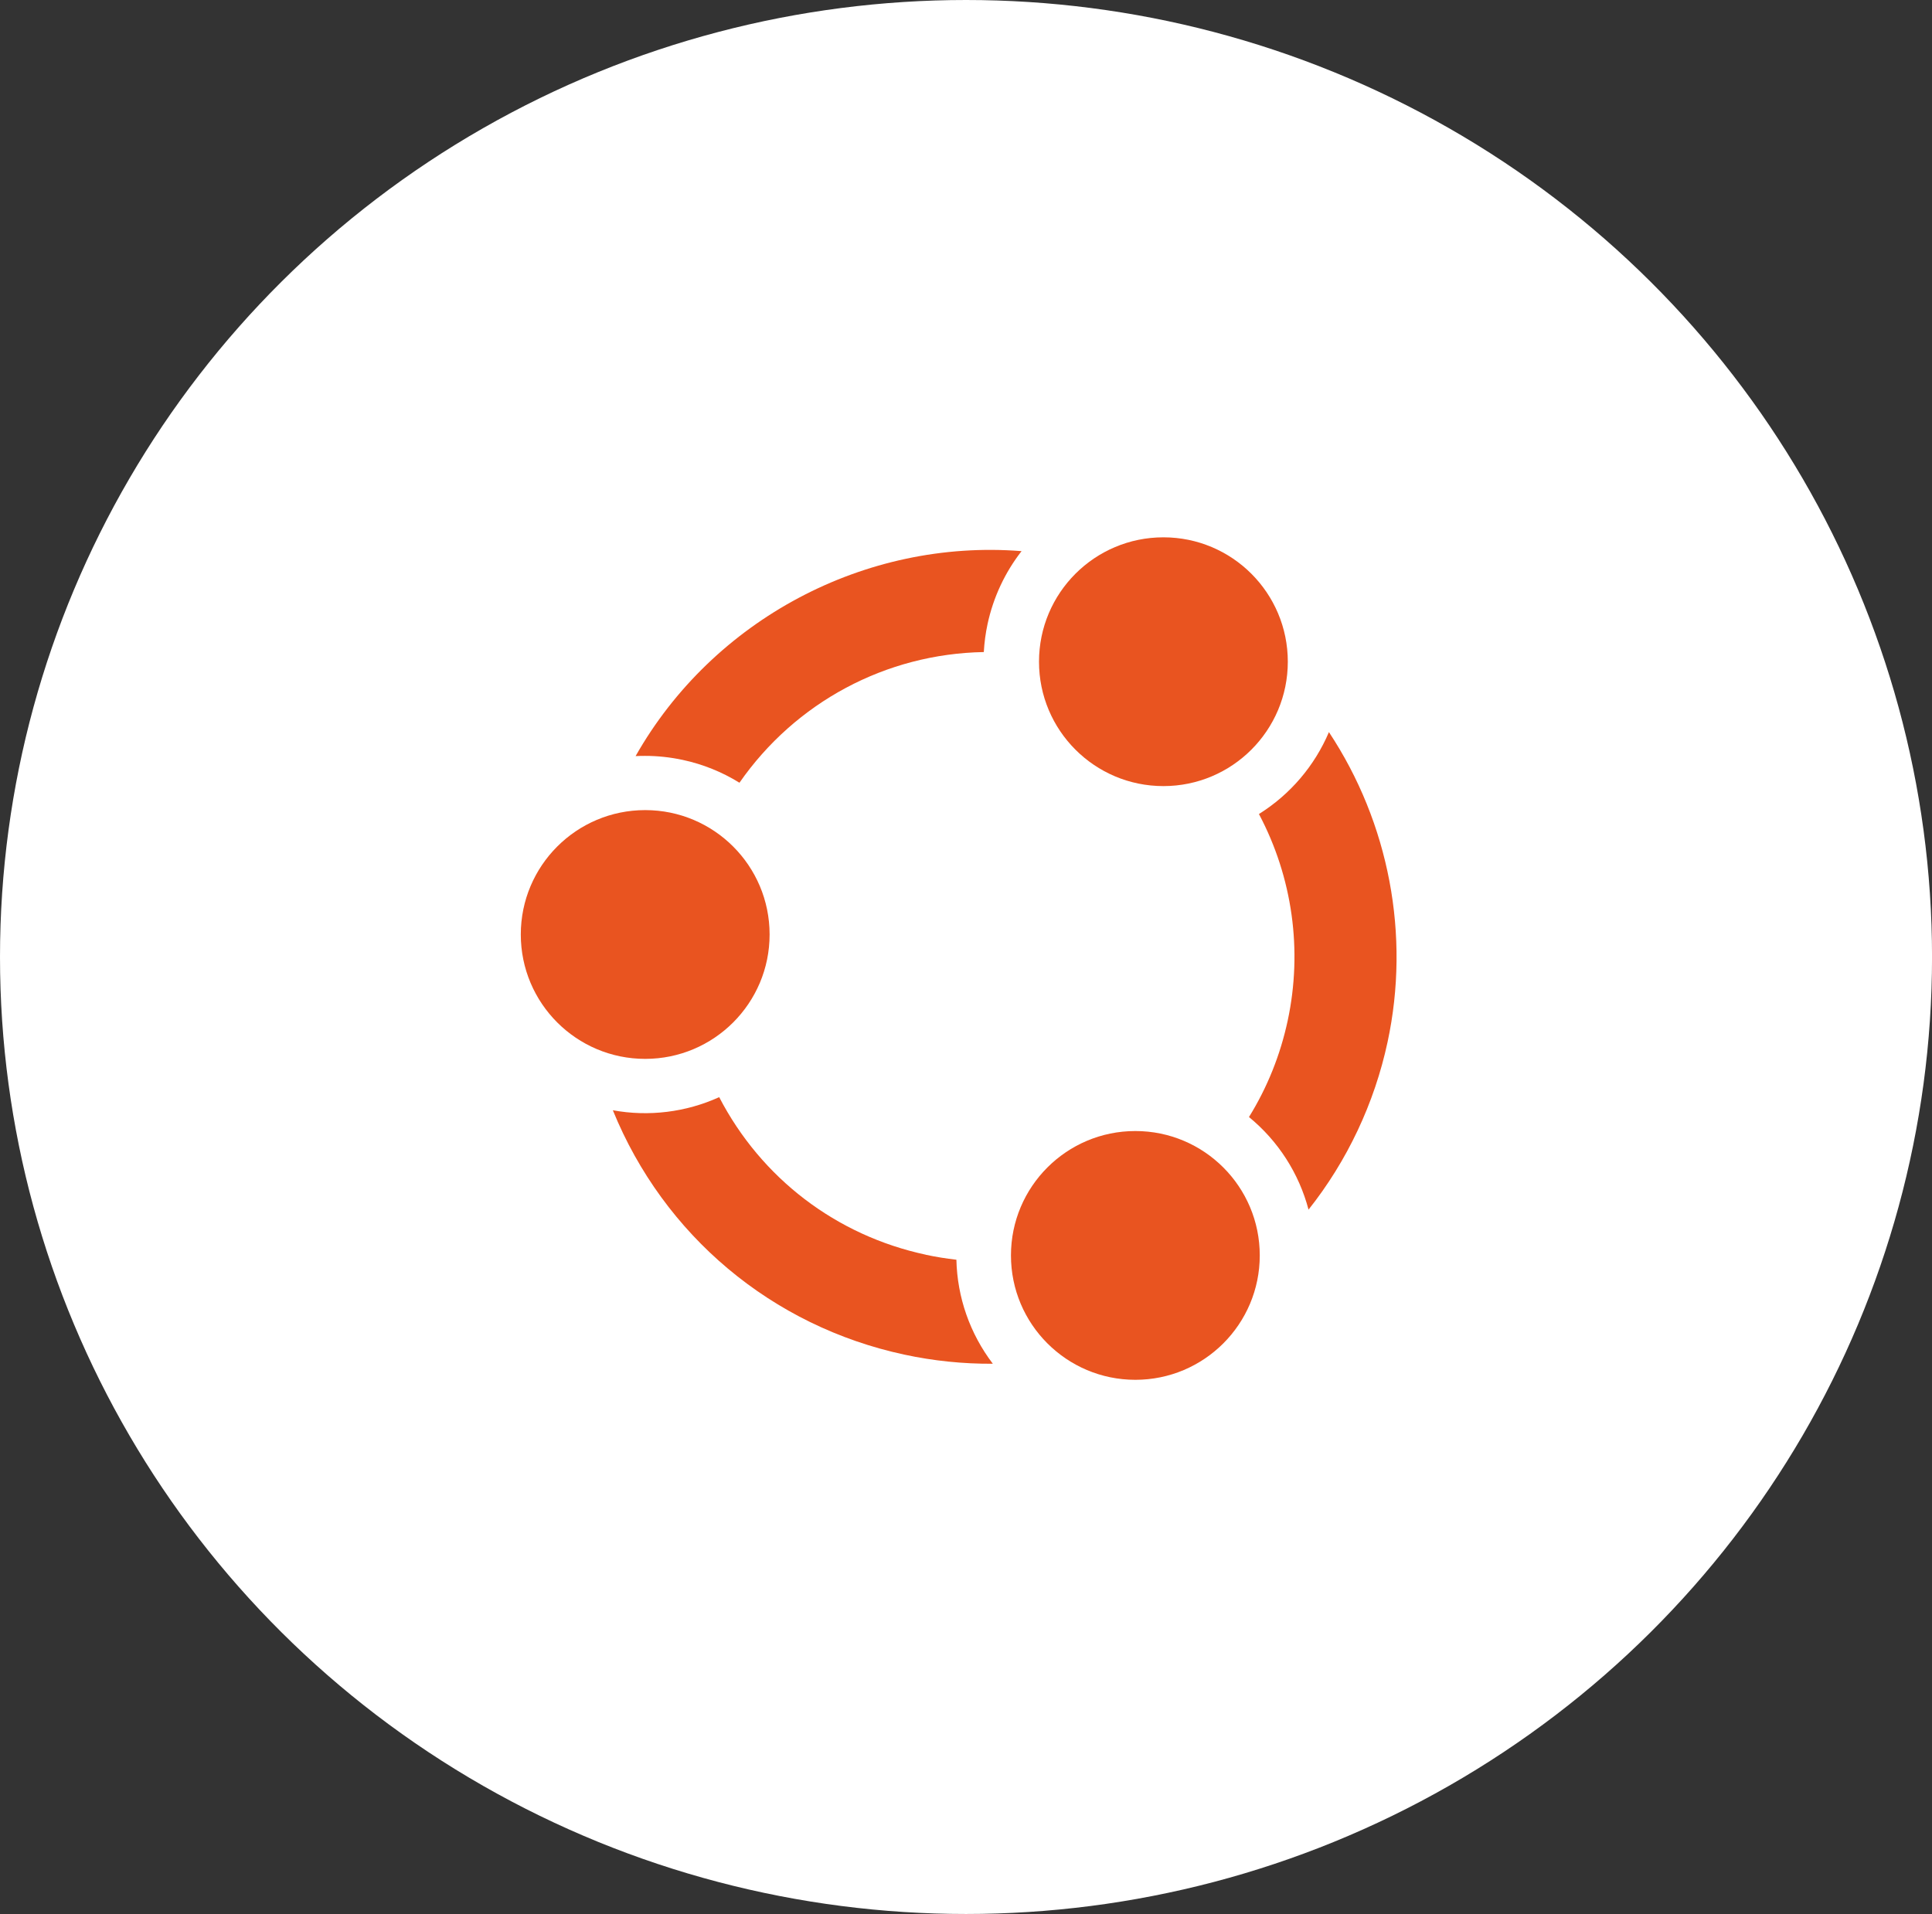 <?xml version="1.0" encoding="UTF-8"?>
<svg id="Layer_1" data-name="Layer 1" xmlns="http://www.w3.org/2000/svg" viewBox="0 0 515.91 511.16">
  <rect x="0" y="0" width="515.91" height="511.16" fill="#333333" stroke="none"/>
  <defs>
    <style>
      .cls-1 {
        fill: #e95420;
      }

      .cls-2 {
        fill: #fff;
      }
    </style>
  </defs>
  <ellipse class="cls-2" cx="257.96" cy="255.58" rx="257.96" ry="255.58"/>
  <g id="ubuntu">
    <g>
      <circle class="cls-1" cx="172.29" cy="249.57" r="33.22"/>
      <circle class="cls-1" cx="310.67" cy="176.72" r="33.22"/>
      <path class="cls-1" d="M247.23,335.09c-23.93-5.12-43.94-20.42-55.18-42.08-8.86,4.03-18.82,5.26-28.4,3.5,13.6,33.41,42.46,57.68,77.87,65.27,7.77,1.67,15.7,2.48,23.6,2.43-6.1-8.02-9.5-17.7-9.73-27.78-2.73-.31-5.47-.75-8.15-1.32h-.01Z"/>
      <circle class="cls-1" cx="303.18" cy="335.28" r="33.22"/>
      <path class="cls-1" d="M349.41,323.07c10.34-13.02,17.61-28.42,21.12-44.79,6.12-28.53.41-58.47-15.66-82.76-3.83,9.01-10.32,16.64-18.69,21.88,8.96,16.9,11.7,36.4,7.68,55.17-1.97,9.18-5.44,17.84-10.34,25.75,7.82,6.41,13.34,15.04,15.91,24.75h-.01Z"/>
      <path class="cls-1" d="M169.73,201.93c.84-.05,1.69-.06,2.53-.06,3.36,0,6.71.36,10.03,1.07,5.42,1.16,10.51,3.22,15.17,6.1,14.96-21.51,39.1-34.43,65.25-34.9.14-2.5.47-5.02,1-7.48,1.53-7.12,4.64-13.77,9.08-19.47-41.78-3.31-82.39,18.26-103.06,54.73Z"/>
    </g>
  </g>
</svg>